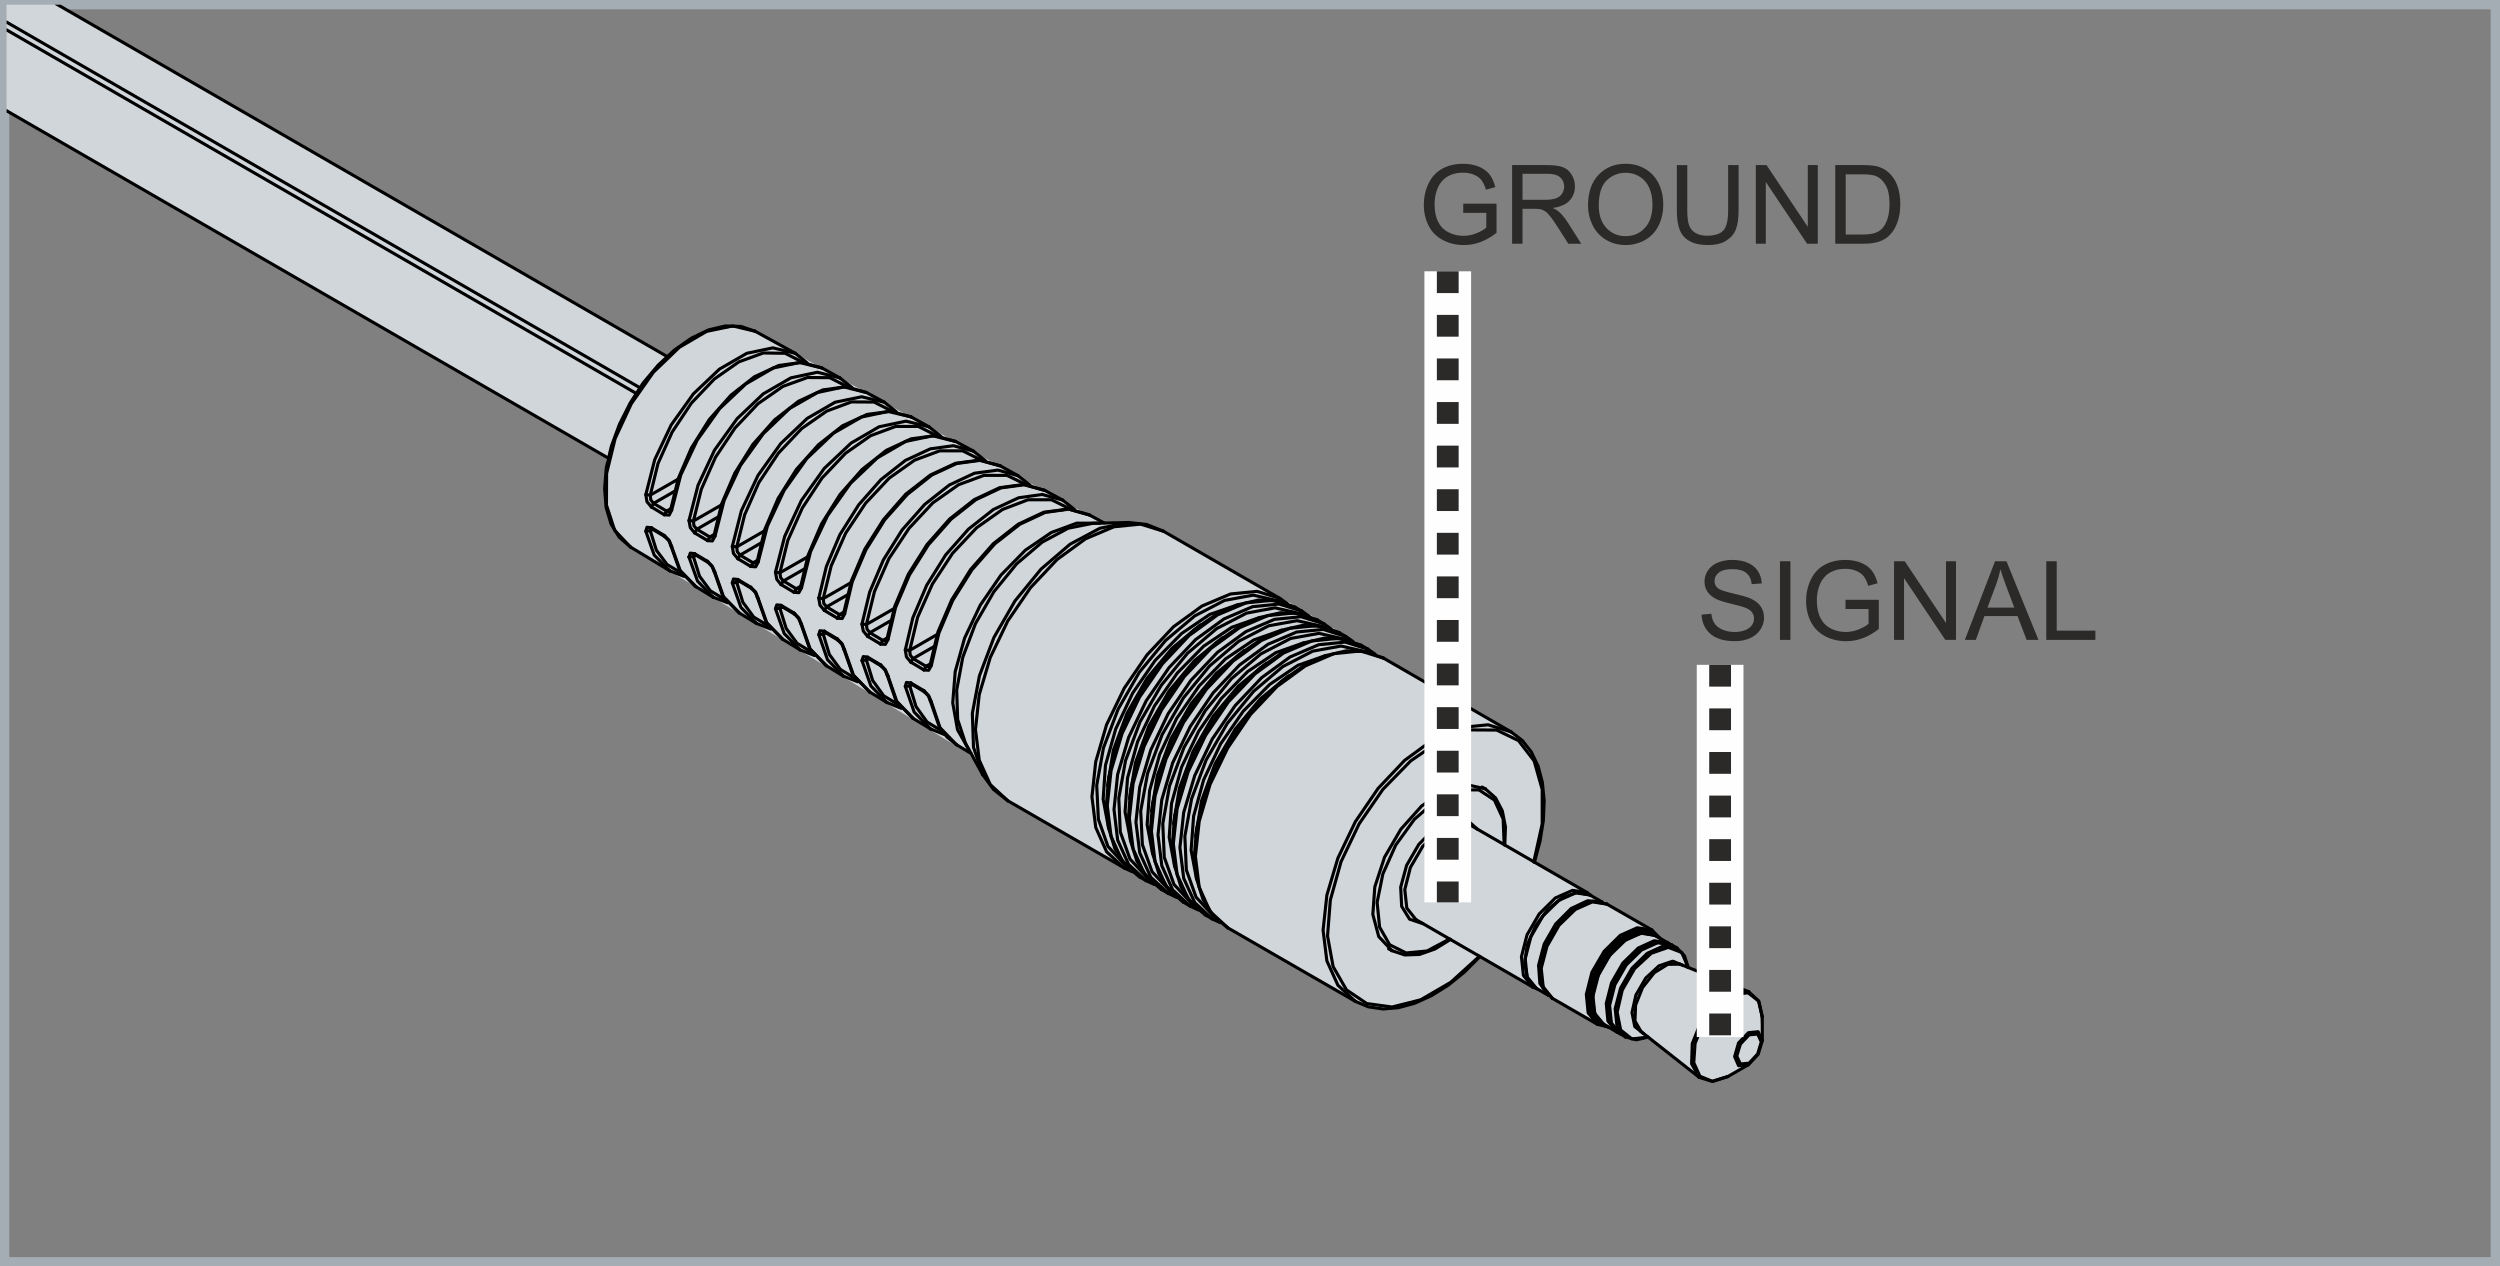 <?xml version="1.0" encoding="UTF-8"?>
<!DOCTYPE svg PUBLIC "-//W3C//DTD SVG 1.1//EN" "http://www.w3.org/Graphics/SVG/1.1/DTD/svg11.dtd">
<!-- Creator: CorelDRAW -->
<svg xmlns="http://www.w3.org/2000/svg" xml:space="preserve" width="80.3mm" height="40.678mm" version="1.1" style="shape-rendering:geometricPrecision; text-rendering:geometricPrecision; image-rendering:optimizeQuality; fill-rule:evenodd; clip-rule:evenodd"
viewBox="0 0 2644.51 1339.65"
 xmlns:xlink="http://www.w3.org/1999/xlink"
 xmlns:xodm="http://www.corel.com/coreldraw/odm/2003">
 <rect x="0" y="0" width="2644.51" height="1339.65" fill="#808080" stroke="none"/>
 <defs>
  <style type="text/css">
   <![CDATA[
    .str2 {stroke:#FEFEFE;stroke-width:49.4;stroke-miterlimit:22.926}
    .str0 {stroke:#A4ADB3;stroke-width:9.88;stroke-miterlimit:22.926}
    .str1 {stroke:black;stroke-width:3.31;stroke-linecap:round;stroke-linejoin:round;stroke-miterlimit:10}
    .str3 {stroke:#2B2A29;stroke-width:23.05;stroke-miterlimit:22.926;stroke-dasharray:23.053 23.053}
    .fil0 {fill:none}
    .fil2 {fill:none;fill-rule:nonzero}
    .fil1 {fill:#D1D6DA}
    .fil4 {fill:black}
    .fil5 {fill:#2B2A29;fill-rule:nonzero}
    .fil3 {fill:black;fill-rule:nonzero}
   ]]>
  </style>
 </defs>
 <g id="Ebene_x0020_1">
  <g id="_2714671217504">
   <rect class="fil0 str0" x="4.94" y="4.94" width="2634.63" height="1329.77"/>
   <g>
    <polygon class="fil1" points="6.96,117.16 6.96,4.94 61.39,4.94 706.67,377.03 732.98,358.99 747.44,351.06 774.12,345 798.68,350.36 1164.88,552.48 1191.75,551.7 1206.83,553.2 1212.52,553.73 1231.05,560.7 1366.11,638.77 1598.4,774.19 1619.84,795.45 1624.96,812.46 1633.05,843.11 1632.06,870.88 1626.05,895.47 1621.37,912.77 1747.23,983.66 1764.14,1000.74 1779.47,1008.75 1785,1021.65 1844.56,1046.95 1860.51,1059.12 1864.16,1100.77 1858.78,1115.42 1845.66,1128.44 1814.81,1143.99 1797.42,1139.63 1741.97,1097.24 1726.32,1099.2 1683.98,1080.2 1565.47,1011.89 1523.03,1047.7 1479.38,1065.91 1450.48,1066.58 1302.43,983.57 1240.02,947.06 1201.43,923.88 1066.01,847.03 1047.54,829.95 1037.2,812.56 1024.45,797.01 666.93,578.65 650.2,561.05 640.36,526.81 641.31,483.34 "/>
    <polyline class="fil2 str1" points="1624.89,1045.35 1615.31,1033.32 1613.39,1013.98 1619.32,990.98 1632.04,969.02 1648.94,952.46 1666.72,944.45 1681.88,946.71 "/>
    <polyline class="fil2 str1" points="1694.6,954.03 1679.44,952.81 1662.01,961 1645.63,977.38 1633.43,998.65 1627.51,1021.13 1628.9,1040.3 1637.62,1052.67 "/>
    <polyline class="fil2 str1" points="1681.88,946.71 1668.29,944.1 1652.6,949.5 1637.27,961.87 1624.37,979.3 1615.66,999.17 1612.7,1018.69 1615.83,1034.89 1624.89,1045.35 "/>
    <line class="fil2 str1" x1="1681.88" y1="946.71" x2="1694.77" y2= "954.21" />
    <line class="fil2 str1" x1="1624.89" y1="1045.35" x2="1637.79" y2= "1052.84" />
    <polyline class="fil2 str1" points="1696.17,1083.51 1686.93,1072.01 1685.02,1053.54 1690.77,1031.58 1702.79,1010.67 1719,994.81 1735.9,987.14 1750.37,989.41 "/>
    <polyline class="fil2 str1" points="1764.48,997.42 1749.84,995.16 1732.94,1002.83 1716.73,1018.69 1704.71,1039.6 1699.13,1061.55 1700.87,1080.03 1710.11,1091.53 "/>
    <polyline class="fil2 str1" points="1702.27,1076.37 1701.75,1059.12 1707.15,1039.6 1717.95,1020.95 1732.07,1006.31 1747.23,998.12 "/>
    <polyline class="fil2 str1" points="1750.37,989.41 1737.3,986.79 1722.48,991.85 1707.85,1003.7 1695.47,1020.43 1687.28,1039.25 1684.32,1057.9 1687.28,1073.41 1696.17,1083.51 "/>
    <line class="fil2 str1" x1="1750.37" y1="989.41" x2="1764.48" y2= "997.42" />
    <line class="fil2 str1" x1="1696.17" y1="1083.51" x2="1710.11" y2= "1091.53" />
    <line class="fil2 str1" x1="1710.11" y1="1091.53" x2="1711.85" y2= "1092.4" />
    <line class="fil2 str1" x1="1766.05" y1="998.47" x2="1764.48" y2= "997.42" />
    <polyline class="fil2 str1" points="1864.16,1100.77 1859.81,1091.36 1849.53,1092.4 1839.07,1103.21 1834.89,1117.67 1839.07,1127.26 1849.53,1126.21 "/>
    <polygon class="fil2 str1" points="1863.12,1102.16 1859.29,1114.88 1850.22,1124.64 1840.99,1125.51 1837.15,1117.15 1840.99,1104.43 1850.22,1094.67 1859.29,1093.8 "/>
    <polyline class="fil2 str1" points="1827.74,1138.76 1811.19,1143.81 1798.12,1138.41 1791.67,1124.12 1793.06,1103.73 1801.95,1081.77 1816.42,1063.13 1833.32,1051.8 1849.18,1050.23 1860.16,1058.77 1864.16,1075.67 "/>
    <polyline class="fil2 str1" points="1849.7,1049.01 1833.32,1049.18 1815.2,1060.51 1799.51,1080.38 1790.1,1103.9 1789.4,1125.34 1797.42,1139.63 "/>
    <polyline class="fil2 str1" points="1735.9,1091.18 1729.46,1080.03 1730.15,1063.13 1737.47,1044.65 1749.84,1028.97 1764.13,1020.08 1777.03,1019.9 "/>
    <polyline class="fil2 str1" points="1780.52,1021.3 1769.36,1016.77 1754.9,1021.65 1740.96,1034.54 1730.5,1052.49 1726.32,1071.14 1729.28,1085.95 1738.69,1093.45 "/>
    <polyline class="fil2 str1" points="1743.22,1097.11 1726.14,1099.02 1714.29,1089.44 1710.63,1070.62 1716.04,1047.27 1729.11,1024.61 1746.71,1008.4 1764.66,1002.13 1778.95,1007.53 1785.74,1023.39 "/>
    <polyline class="fil2 str1" points="1773.89,1002.83 1759.43,1000.74 1742.52,1008.4 1726.32,1024.26 1714.29,1045.17 1708.54,1066.96 1710.46,1085.61 1719.52,1096.93 "/>
    <polyline class="fil2 str1" points="1713.6,1093.45 1704.54,1082.12 1702.62,1063.47 1708.19,1041.69 1720.22,1020.78 1736.42,1004.92 1753.33,997.25 1767.97,999.34 "/>
    <polyline class="fil2 str1" points="1753.68,991.15 1741.13,984.88 1724.92,988.19 1708.02,1000.39 1693.56,1019.21 1684.49,1041.17 1682.23,1061.9 1687.63,1077.76 1699.31,1085.26 "/>
    <polyline class="fil2 str1" points="1701.22,1086.3 1687.11,1080.2 1680.14,1064.34 1681.71,1042.04 1691.46,1017.99 1707.32,997.6 1725.97,985.05 1743.22,983.13 1755.59,992.19 "/>
    <polyline class="fil2 str1" points="1747.23,983.66 1731.89,981.39 1713.94,989.41 1696.87,1006.31 1683.97,1028.44 1678.04,1051.8 1679.96,1071.32 1689.72,1083.51 "/>
    <polyline class="fil2 str1" points="1641.97,1055.98 1632.39,1043.96 1630.3,1024.26 1636.39,1001.08 1649.12,978.78 1666.37,962.05 1684.32,954.03 1699.66,956.3 "/>
    <polyline class="fil2 str1" points="1678.74,944.1 1663.41,941.83 1645.28,949.85 1628.2,966.75 1615.31,988.88 1609.38,1012.06 1611.47,1031.76 1621.06,1043.96 "/>
    <polyline class="fil2 str1" points="1497.68,972.68 1488.09,960.48 1486,940.96 1491.92,917.61 1504.82,895.48 1521.9,878.57 1540.02,870.56 1555.36,872.82 "/>
    <polyline class="fil2 str1" points="1571.22,834.48 1551.35,829.95 1527.82,836.22 1503.78,852.61 1481.82,877.18 1464.56,906.8 1454.28,938.17 1452.19,967.28 1458.46,990.8 1472.41,1005.61 "/>
    <polyline class="fil2 str1" points="1533.4,993.24 1509.53,1005.96 1487.39,1008.06 1469.97,999.34 1459.34,980.69 1456.72,954.56 1462.82,924.41 1476.42,893.91 1496.11,866.72 1519.29,846.51 1542.99,835.7 1564.42,835.53 1580.8,846.33 1590.04,866.37 1591.09,893.56 "/>
    <polyline class="fil2 str1" points="1562.85,877.18 1551.7,867.24 1535.67,866.9 1517.72,875.96 1500.81,893.21 1487.92,915.34 1481.64,938.52 1482.69,958.74 1491.06,972.33 1505.17,977.04 "/>
    <polyline class="fil2 str1" points="1849.53,1126.21 1859.81,1115.23 1864.16,1100.77 "/>
    <line class="fil2 str1" x1="1849.53" y1="1126.21" x2="1827.74" y2= "1138.76" />
    <line class="fil2 str1" x1="1864.16" y1="1100.77" x2="1864.16" y2= "1075.67" />
    <polyline class="fil2 str1" points="1797.42,1139.63 1811.53,1143.99 1827.74,1138.76 "/>
    <polyline class="fil2 str1" points="1864.16,1075.67 1860.51,1059.12 1849.7,1049.01 "/>
    <line class="fil2 str1" x1="1777.03" y1="1019.9" x2="1849.7" y2= "1049.01" />
    <line class="fil2 str1" x1="1735.9" y1="1091.18" x2="1797.42" y2= "1139.63" />
    <polyline class="fil2 str1" points="1719.52,1096.93 1730.85,1099.9 1743.22,1097.11 "/>
    <polyline class="fil2 str1" points="1785.74,1023.39 1781.91,1011.19 1773.89,1002.83 "/>
    <line class="fil2 str1" x1="1767.97" y1="999.34" x2="1773.89" y2= "1002.83" />
    <line class="fil2 str1" x1="1713.6" y1="1093.45" x2="1719.52" y2= "1096.93" />
    <polyline class="fil2 str1" points="1767.97,999.34 1754.2,996.73 1739.04,1001.96 1724.58,1013.63 1712.38,1030.01 1704.19,1048.83 1701.4,1067.31 1704.36,1082.99 1713.6,1093.45 "/>
    <line class="fil2 str1" x1="1689.72" y1="1083.51" x2="1701.4" y2= "1086.48" />
    <line class="fil2 str1" x1="1755.77" y1="992.37" x2="1747.23" y2= "983.66" />
    <line class="fil2 str1" x1="1699.66" y1="956.3" x2="1747.23" y2= "983.66" />
    <line class="fil2 str1" x1="1641.97" y1="1055.98" x2="1689.72" y2= "1083.51" />
    <polyline class="fil2 str1" points="1699.66,956.3 1685.19,953.33 1669.16,958.91 1653.82,971.29 1640.75,988.88 1632.21,1008.75 1629.08,1028.27 1632.39,1045 1641.97,1055.98 "/>
    <line class="fil2 str1" x1="1621.06" y1="1043.96" x2="1625.94" y2= "1046.05" />
    <line class="fil2 str1" x1="1682.93" y1="947.41" x2="1678.74" y2= "944.1" />
    <line class="fil2 str1" x1="1555.36" y1="872.82" x2="1678.74" y2= "944.1" />
    <line class="fil2 str1" x1="1497.68" y1="972.68" x2="1621.06" y2= "1043.96" />
    <polyline class="fil2 str1" points="1472.41,1005.61 1486,1010.15 1501.51,1009.62 1517.89,1003.87 1534.27,993.77 "/>
    <polyline class="fil2 str1" points="1591.78,893.91 1592.48,874.74 1589.17,857.84 1582.02,844.07 1571.22,834.48 "/>
    <line class="fil2 str1" x1="1567.73" y1="832.57" x2="1571.22" y2= "834.48" />
    <line class="fil2 str1" x1="1468.92" y1="1003.7" x2="1472.41" y2= "1005.61" />
    <line class="fil2 str1" x1="870.83" y1="670.84" x2="873.44" y2= "669.45" />
    <polyline class="fil2 str1" points="904.81,717.72 888.95,708.14 877.28,692.28 870.83,670.84 871.18,668.4 "/>
    <line class="fil2 str1" x1="717.3" y1="506.86" x2="687.85" y2= "523.76" />
    <polyline class="fil2 str1" points="691.33,532.47 688.37,528.81 687.85,523.76 "/>
    <line class="fil2 str1" x1="691.33" y1="532.47" x2="713.46" y2= "519.75" />
    <line class="fil2 str1" x1="709.63" y1="538.05" x2="705.1" y2= "540.66" />
    <line class="fil2 str1" x1="708.58" y1="541.01" x2="705.1" y2= "540.66" />
    <line class="fil2 str1" x1="705.1" y1="540.66" x2="691.33" y2= "532.47" />
    <line class="fil2 str1" x1="899.93" y1="616.47" x2="870.83" y2= "633.2" />
    <polyline class="fil2 str1" points="874.31,641.91 871.35,638.26 870.83,633.2 "/>
    <polyline class="fil2 str1" points="892.61,647.49 888.08,650.1 874.31,641.91 896.27,629.37 "/>
    <line class="fil2 str1" x1="891.57" y1="650.45" x2="888.08" y2= "650.1" />
    <line class="fil2 str1" x1="733.5" y1="588.76" x2="736.12" y2= "587.37" />
    <polyline class="fil2 str1" points="766.96,634.25 751.45,625.01 739.95,609.5 733.5,588.76 734.03,586.32 "/>
    <line class="fil2 str1" x1="916.49" y1="698.2" x2="919.1" y2= "696.81" />
    <polyline class="fil2 str1" points="950.64,745.61 934.79,736.02 923.11,719.81 916.49,698.2 917.01,695.76 "/>
    <line class="fil2 str1" x1="824.99" y1="643.48" x2="827.61" y2= "642.09" />
    <polyline class="fil2 str1" points="858.8,690.01 843.12,680.43 831.62,664.74 824.99,643.48 825.52,641.04 "/>
    <line class="fil2 str1" x1="846.95" y1="620.13" x2="842.25" y2= "622.74" />
    <line class="fil2 str1" x1="845.73" y1="623.09" x2="842.25" y2= "622.74" />
    <polyline class="fil2 str1" points="842.25,622.74 828.65,614.55 850.61,602.01 "/>
    <line class="fil2 str1" x1="854.27" y1="589.11" x2="824.99" y2= "605.84" />
    <polyline class="fil2 str1" points="828.65,614.55 825.69,610.89 824.99,605.84 "/>
    <line class="fil2 str1" x1="938.44" y1="674.85" x2="933.91" y2= "677.47" />
    <line class="fil2 str1" x1="937.23" y1="677.81" x2="933.91" y2= "677.47" />
    <polyline class="fil2 str1" points="933.91,677.47 920.15,669.27 941.93,656.73 "/>
    <line class="fil2 str1" x1="945.59" y1="643.83" x2="916.49" y2= "660.56" />
    <polyline class="fil2 str1" points="920.15,669.27 917.18,665.62 916.49,660.56 "/>
    <line class="fil2 str1" x1="755.46" y1="565.41" x2="750.76" y2= "568.02" />
    <line class="fil2 str1" x1="754.24" y1="568.37" x2="750.76" y2= "568.02" />
    <polyline class="fil2 str1" points="750.76,568.02 737.16,559.83 759.12,547.11 "/>
    <line class="fil2 str1" x1="762.96" y1="534.22" x2="733.5" y2= "551.12" />
    <polyline class="fil2 str1" points="737.16,559.83 734.03,556.17 733.5,551.12 "/>
    <line class="fil2 str1" x1="779.34" y1="616.12" x2="781.95" y2= "614.73" />
    <polyline class="fil2 str1" points="812.8,662.13 797.28,652.72 785.78,637.03 779.34,616.12 779.69,613.68 "/>
    <line class="fil2 str1" x1="962.32" y1="725.56" x2="964.93" y2= "724.17" />
    <polyline class="fil2 str1" points="996.65,773.49 980.62,763.73 968.94,747.35 962.32,725.56 962.84,723.12 "/>
    <line class="fil2 str1" x1="687.85" y1="561.4" x2="690.29" y2= "560.01" />
    <polyline class="fil2 str1" points="720.96,606.36 705.62,597.13 694.29,581.97 687.85,561.4 688.19,558.96 "/>
    <line class="fil2 str1" x1="801.12" y1="592.77" x2="796.59" y2= "595.38" />
    <line class="fil2 str1" x1="800.07" y1="595.73" x2="796.59" y2= "595.38" />
    <polyline class="fil2 str1" points="796.59,595.38 782.82,587.19 804.78,574.47 "/>
    <line class="fil2 str1" x1="808.61" y1="561.58" x2="779.34" y2= "578.48" />
    <polyline class="fil2 str1" points="782.82,587.19 779.86,583.53 779.34,578.48 "/>
    <line class="fil2 str1" x1="984.28" y1="702.21" x2="979.57" y2= "704.83" />
    <line class="fil2 str1" x1="983.06" y1="705.17" x2="979.57" y2= "704.83" />
    <polyline class="fil2 str1" points="979.57,704.83 965.81,696.64 987.76,684.09 "/>
    <line class="fil2 str1" x1="991.25" y1="671.19" x2="962.32" y2= "687.92" />
    <polyline class="fil2 str1" points="965.81,696.64 962.84,692.98 962.32,687.92 "/>
    <line class="fil2 str1" x1="911.78" y1="698.73" x2="916.49" y2= "698.2" />
    <polyline class="fil2 str1" points="918.41,696.29 917.71,695.07 913.18,694.54 911.78,698.73 921.19,725.56 938.27,743.17 "/>
    <line class="fil2 str1" x1="939.32" y1="715.11" x2="938.44" y2= "713.89" />
    <path class="fil3" d="M938.44 713.89l1.66 0c0,-0.91 -0.74,-1.65 -1.66,-1.65 -0.91,0 -1.65,0.74 -1.65,1.65 0,0.91 0.74,1.66 1.65,1.66 0.91,0 1.66,-0.74 1.66,-1.66l-1.66 0z"/>
    <polyline class="fil2 str1" points="965.81,759.9 948.73,742.12 939.32,715.11 "/>
    <line class="fil2 str1" x1="931.47" y1="703.26" x2="932.17" y2= "704.48" />
    <path class="fil3" d="M932.17 704.47l1.66 0c0,-0.91 -0.74,-1.65 -1.66,-1.65 -0.91,0 -1.65,0.74 -1.65,1.65 0,0.91 0.74,1.66 1.65,1.66 0.91,0 1.66,-0.74 1.66,-1.66l-1.66 0z"/>
    <polyline class="fil2 str1" points="939.32,715.11 936.53,708.48 931.47,703.26 "/>
    <line class="fil2 str1" x1="931.47" y1="703.26" x2="917.71" y2= "695.07" />
    <polyline class="fil2 str1" points="666.93,578.65 650.2,561.05 641.49,534.22 641.66,500.76 650.72,463.81 667.8,427.04 691.16,393.76 718.52,367.44 747.44,350.54 775.15,344.79 798.68,350.36 "/>
    <polyline class="fil2 str1" points="1163.77,553.38 1139.03,553.38 1112.02,563.32 1084.66,581.97 1058.86,608.28 1036.91,640.17 1020.35,675.02 1010.42,710.4 1007.8,743.52 1012.86,771.92 1025.06,793.36 "/>
    <polyline class="fil2 str1" points="931.47,681.3 936.53,681.65 939.32,676.59 947.33,642.61 961.97,608.28 982.01,576.39 1006.06,549.2 1032.2,528.64 1058.86,516.09 1083.61,512.78 1105.05,518.71 "/>
    <line class="fil2 str1" x1="917.71" y1="673.11" x2="931.47" y2= "681.3" />
    <polyline class="fil2 str1" points="1076.82,503.19 1055.55,497.27 1030.81,500.58 1004.32,512.96 978.18,533.52 954.3,560.53 934.44,592.25 919.97,626.23 911.78,660.21 913.18,667.53 917.71,673.11 "/>
    <polyline class="fil2 str1" points="826.22,640.35 821.68,639.82 820.29,644.01 "/>
    <line class="fil2 str1" x1="839.98" y1="648.54" x2="826.22" y2= "640.35" />
    <polyline class="fil2 str1" points="873.97,704.13 857.06,686.7 847.82,660.39 845.04,653.77 839.98,648.54 "/>
    <polyline class="fil2 str1" points="820.29,644.01 829.53,670.15 846.26,687.4 "/>
    <polyline class="fil2 str1" points="748.49,571.86 753.54,572.21 756.33,567.15 765.92,529.51 783.34,492.22 807.4,458.76 835.28,432.1 864.73,415.19 892.61,409.27 916.49,415.19 "/>
    <line class="fil2 str1" x1="734.72" y1="563.67" x2="748.49" y2= "571.86" />
    <polyline class="fil2 str1" points="888.26,399.68 864.55,393.76 836.67,399.68 807.4,416.59 779.69,442.9 755.81,476.18 738.38,513.3 728.8,550.6 730.19,558.09 734.72,563.67 "/>
    <polyline class="fil2 str1" points="872.05,667.71 867.34,667.18 866.12,671.37 875.36,697.85 892.26,715.28 "/>
    <line class="fil2 str1" x1="885.81" y1="675.9" x2="872.05" y2= "667.71" />
    <polyline class="fil2 str1" points="919.97,732.01 902.89,714.41 893.48,687.75 890.87,681.12 885.81,675.9 "/>
    <polyline class="fil2 str1" points="794.15,599.22 799.38,599.57 801.99,594.51 811.75,556.52 829.35,518.88 853.4,485.07 881.63,458.23 911.26,441.16 939.49,435.23 963.71,440.98 "/>
    <line class="fil2 str1" x1="780.55" y1="591.03" x2="794.15" y2= "599.22" />
    <polyline class="fil2 str1" points="935.48,425.48 911.43,419.72 883.37,425.48 853.92,442.55 825.87,469.21 801.82,502.85 784.22,540.32 774.63,577.96 775.85,585.45 780.55,591.03 "/>
    <polyline class="fil2 str1" points="977.31,708.66 982.36,709.01 985.15,703.95 993.17,669.62 1007.8,635.12 1028.02,602.88 1052.24,575.34 1078.73,554.61 1105.57,542.06 1130.66,538.57 1152.27,544.67 "/>
    <line class="fil2 str1" x1="963.54" y1="700.47" x2="977.31" y2= "708.66" />
    <polyline class="fil2 str1" points="1124.04,528.99 1102.43,523.06 1077.51,526.55 1050.85,538.92 1024.53,559.66 1000.31,587.02 980.27,619.09 965.63,653.42 957.62,687.57 958.83,694.89 963.54,700.47 "/>
    <polyline class="fil2 str1" points="963.54,722.43 958.83,721.9 957.62,726.09 967.02,753.27 984.28,771.05 "/>
    <line class="fil2 str1" x1="977.31" y1="730.62" x2="963.54" y2= "722.43" />
    <polyline class="fil2 str1" points="1011.81,787.78 994.38,769.83 985.15,742.47 982.36,735.85 977.31,730.62 "/>
    <polyline class="fil2 str1" points="1029.76,477.23 1008.5,471.48 984.1,474.79 957.79,486.99 932,507.2 908.29,534.04 888.43,565.59 874.14,599.22 866.12,632.68 "/>
    <polyline class="fil2 str1" points="885.81,653.94 890.87,654.29 893.48,649.24 901.5,615.43 915.96,581.62 935.83,549.9 959.71,523.06 985.67,502.5 1011.99,490.3 1036.73,486.99 1057.99,492.74 "/>
    <line class="fil2 str1" x1="872.05" y1="645.75" x2="885.81" y2= "653.94" />
    <polyline class="fil2 str1" points="866.12,632.68 867.34,640.17 872.05,645.75 "/>
    <polyline class="fil2 str1" points="702.66,544.5 707.89,544.85 710.5,539.62 720.08,502.5 737.51,465.55 761.21,432.27 788.92,406.13 818.03,389.23 845.73,383.48 869.43,389.23 "/>
    <line class="fil2 str1" x1="689.06" y1="536.31" x2="702.66" y2= "544.5" />
    <polyline class="fil2 str1" points="841.2,373.72 817.5,367.97 789.97,373.72 761.04,390.45 733.5,416.59 709.98,449.52 692.55,486.29 683.14,523.24 684.36,530.73 689.06,536.31 "/>
    <polyline class="fil2 str1" points="689.06,558.26 684.36,557.74 683.14,561.92 692.03,587.19 708.41,603.75 "/>
    <line class="fil2 str1" x1="702.66" y1="566.46" x2="689.06" y2= "558.26" />
    <polyline class="fil2 str1" points="735.94,620.48 719.56,603.75 710.5,578.3 707.89,571.68 702.66,566.46 "/>
    <polyline class="fil2 str1" points="780.55,612.99 775.85,612.46 774.63,616.64 783.69,642.44 800.25,659.52 "/>
    <line class="fil2 str1" x1="794.15" y1="621.18" x2="780.55" y2= "612.99" />
    <polyline class="fil2 str1" points="827.96,676.25 811.23,659.17 801.99,633.03 799.38,626.4 794.15,621.18 "/>
    <polyline class="fil2 str1" points="734.72,585.63 730.19,585.1 728.8,589.28 "/>
    <line class="fil2 str1" x1="748.49" y1="593.82" x2="734.72" y2= "585.63" />
    <polyline class="fil2 str1" points="781.95,648.36 765.4,631.46 756.33,605.66 753.54,599.05 748.49,593.82 "/>
    <polyline class="fil2 str1" points="728.8,589.28 737.86,614.73 754.24,631.63 "/>
    <polyline class="fil2 str1" points="839.98,626.58 845.04,626.93 847.82,621.87 857.41,583.53 875.36,545.54 899.58,511.39 927.99,484.37 957.96,466.95 986.54,461.02 1010.77,466.95 "/>
    <line class="fil2 str1" x1="826.22" y1="618.39" x2="839.98" y2= "626.58" />
    <polyline class="fil2 str1" points="982.54,451.44 958.31,445.51 929.91,451.44 900.28,468.69 871.87,495.53 847.65,529.51 830.05,567.33 820.29,605.32 821.68,612.81 826.22,618.39 "/>
    <polyline class="fil2 str1" points="911.78,660.21 916.49,660.56 925.02,625.71 940.36,590.85 961.62,558.79 986.72,531.95 1013.9,512.78 1040.74,502.85 1065.14,502.85 1085.18,512.61 "/>
    <line class="fil2 str1" x1="917.71" y1="673.11" x2="920.15" y2= "669.27" />
    <line class="fil2 str1" x1="931.47" y1="681.3" x2="933.91" y2= "677.47" />
    <line class="fil2 str1" x1="939.32" y1="676.59" x2="938.44" y2= "675.2" />
    <polyline class="fil2 str1" points="820.29,605.32 824.99,605.84 833.36,571.68 848.7,537.35 869.43,505.81 894.35,479.5 921.02,460.85 947.33,451.09 971.38,451.09 991.07,461.02 "/>
    <line class="fil2 str1" x1="826.22" y1="618.39" x2="828.65" y2= "614.55" />
    <line class="fil2 str1" x1="839.98" y1="626.58" x2="842.25" y2= "622.74" />
    <line class="fil2 str1" x1="847.82" y1="621.87" x2="846.95" y2= "620.48" />
    <line class="fil2 str1" x1="820.29" y1="644.01" x2="824.99" y2= "643.48" />
    <line class="fil2 str1" x1="826.91" y1="641.57" x2="826.22" y2= "640.35" />
    <line class="fil2 str1" x1="847.82" y1="660.39" x2="846.95" y2= "659.17" />
    <path class="fil3" d="M846.95 659.16l1.66 0c0,-0.91 -0.74,-1.65 -1.66,-1.65 -0.91,0 -1.65,0.74 -1.65,1.65 0,0.91 0.74,1.66 1.65,1.66 0.91,0 1.66,-0.74 1.66,-1.66l-1.66 0z"/>
    <line class="fil2 str1" x1="839.98" y1="648.54" x2="840.68" y2= "649.76" />
    <path class="fil3" d="M840.68 649.75l1.66 0c0,-0.91 -0.74,-1.65 -1.66,-1.65 -0.91,0 -1.65,0.74 -1.65,1.65 0,0.91 0.74,1.66 1.65,1.66 0.91,0 1.66,-0.74 1.66,-1.66l-1.66 0z"/>
    <line class="fil2 str1" x1="728.8" y1="589.28" x2="733.5" y2= "588.76" />
    <line class="fil2 str1" x1="735.42" y1="586.84" x2="734.72" y2= "585.63" />
    <line class="fil2 str1" x1="756.33" y1="605.66" x2="755.46" y2= "604.45" />
    <path class="fil3" d="M755.46 604.44l1.66 0c0,-0.91 -0.74,-1.65 -1.66,-1.65 -0.91,0 -1.65,0.74 -1.65,1.65 0,0.91 0.74,1.66 1.65,1.66 0.91,0 1.66,-0.74 1.66,-1.66l-1.66 0z"/>
    <line class="fil2 str1" x1="748.49" y1="593.82" x2="749.19" y2= "595.03" />
    <path class="fil3" d="M749.19 595.03l1.66 0c0,-0.91 -0.74,-1.65 -1.66,-1.65 -0.91,0 -1.65,0.74 -1.65,1.65 0,0.91 0.74,1.66 1.65,1.66 0.91,0 1.66,-0.74 1.66,-1.66l-1.66 0z"/>
    <polyline class="fil2 str1" points="728.8,550.6 733.5,551.12 741.87,517.49 756.86,483.68 777.42,452.83 801.82,427.04 828.13,408.75 854.1,399.33 877.62,399.51 896.79,409.27 "/>
    <line class="fil2 str1" x1="734.72" y1="563.67" x2="737.16" y2= "559.83" />
    <line class="fil2 str1" x1="748.49" y1="571.86" x2="750.76" y2= "568.02" />
    <line class="fil2 str1" x1="756.33" y1="567.15" x2="755.46" y2= "565.76" />
    <polyline class="fil2 str1" points="1275.31,967.97 1256.84,950.72 1245.16,925.1 1241.15,892.51 1245.16,855.39 1256.84,816.36 1275.31,777.84 1299.36,742.47 1327.59,712.84 1357.57,690.89 1387.71,677.99 1415.95,675.2 1439.99,682.69 "/>
    <polyline class="fil2 str1" points="1446.96,686.7 1422.91,679.21 1394.86,682 1364.71,694.89 1334.56,716.85 1306.5,746.48 1282.28,781.85 1263.81,820.37 1252.13,859.4 1248.12,896.52 1252.13,929.11 1263.81,954.73 1282.28,971.98 "/>
    <polyline class="fil2 str1" points="1194.79,844.76 1201.07,806.95 1215.36,767.91 1236.79,730.79 1263.46,698.9 1293.08,674.68 "/>
    <polyline class="fil2 str1" points="1241.33,871.6 1247.6,833.78 1262.06,794.75 1283.32,757.63 1309.99,725.74 1339.61,701.52 "/>
    <polyline class="fil2 str1" points="1298.66,981.39 1280.01,964.14 1268.51,938.52 1264.5,905.93 1268.51,868.82 1280.01,829.78 1298.66,791.26 1322.71,755.89 1350.77,726.26 1380.91,704.3 1411.06,691.41 1439.12,688.62 1463.35,696.11 "/>
    <polyline class="fil2 str1" points="1598.4,774.19 1574.18,766.69 1546.12,769.48 1515.98,782.2 1485.83,804.33 1457.77,833.96 1433.72,869.16 1415.25,907.68 1403.57,946.89 1399.56,984.01 1403.57,1016.42 1415.25,1042.21 1433.72,1059.29 "/>
    <polyline class="fil2 str1" points="1205.43,927.54 1186.95,910.47 1175.28,884.67 1171.27,852.26 1175.28,815.14 1186.95,775.93 1205.43,737.41 1229.65,702.21 1257.71,672.41 1287.86,650.45 1318,637.73 1346.06,634.94 1370.11,642.44 "/>
    <polyline class="fil2 str1" points="1377.08,646.45 1353.03,638.95 1324.97,641.74 1294.82,654.64 1264.68,676.59 1236.62,706.22 1212.4,741.42 1193.92,779.94 1182.25,819.15 1178.41,856.27 1182.25,888.68 1193.92,914.47 1212.4,931.55 "/>
    <polyline class="fil2 str1" points="1213.44,928.24 1195.32,908.72 1185.04,879.97 1183.47,844.42 1190.61,804.51 1205.95,763.55 1228.43,724.87 1256.14,691.06 1286.98,664.92 1318.7,648.54 1348.68,642.96 1374.64,648.89 "/>
    <polyline class="fil2 str1" points="1332.3,653.24 1303.02,663.52 1273.22,683.56 1245.33,711.97 1221.29,746.65 1203.33,784.64 1192.7,822.98 1190.09,858.88 1196.02,889.38 "/>
    <polyline class="fil2 str1" points="1171.62,831.17 1177.72,793.53 1192.18,754.49 1213.44,717.37 1240.11,685.48 1269.73,661.08 "/>
    <polyline class="fil2 str1" points="1309.12,639.82 1279.67,649.93 1249.86,670.15 1221.98,698.55 1198.11,733.23 1180.16,771.22 1169.35,809.56 1166.91,845.46 1172.66,875.96 "/>
    <polyline class="fil2 str1" points="1190.09,914.82 1171.97,895.3 1161.86,866.55 1160.12,830.82 1167.26,791.09 1182.77,750.13 1205.08,711.27 1232.79,677.64 1263.81,651.5 1295.35,635.12 1325.5,629.54 1351.46,635.47 "/>
    <polyline class="fil2 str1" points="1259.97,955.08 1241.85,935.56 1231.57,906.8 1230,871.25 1237.14,831.35 1252.48,790.57 1274.96,751.71 1302.67,717.9 1333.69,691.75 1365.23,675.37 1395.2,669.97 1421.35,675.9 "/>
    <polyline class="fil2 str1" points="1423.61,673.28 1399.56,665.79 1371.51,668.58 1341.36,681.47 1311.21,703.43 1283.15,733.06 1259.1,768.44 1240.45,806.95 1228.95,845.99 1224.94,883.1 1228.95,915.69 1240.45,941.31 1259.1,958.56 "/>
    <polyline class="fil2 str1" points="1378.82,680.08 1349.55,690.36 1319.75,710.4 1291.86,738.98 1267.99,773.49 1249.86,811.48 1239.23,849.99 1236.79,885.72 1242.54,916.39 "/>
    <polyline class="fil2 str1" points="1251.96,954.38 1233.48,937.3 1221.81,911.51 1217.97,879.1 1221.81,841.97 1233.48,802.76 1251.96,764.25 1276.18,729.05 1304.24,699.42 1334.39,677.47 1364.53,664.57 1392.59,661.78 1416.64,669.27 "/>
    <polyline class="fil2 str1" points="1283.32,968.67 1265.2,948.98 1254.92,920.22 1253.35,884.67 1260.5,844.94 1275.83,803.99 1298.31,765.12 1326.02,731.31 1356.87,705.17 1388.58,688.79 1418.56,683.39 1444.52,689.31 "/>
    <polyline class="fil2 str1" points="1402.18,693.5 1372.9,703.78 1343.1,724 1315.04,752.4 1291.17,786.91 1273.22,824.9 1262.59,863.41 1259.97,899.31 1265.72,929.81 "/>
    <polyline class="fil2 str1" points="1218.15,858.18 1224.25,820.37 1238.71,781.33 1260.15,744.21 1286.63,712.32 1316.26,688.1 "/>
    <polyline class="fil2 str1" points="1355.65,666.66 1326.19,676.94 1296.4,696.98 1268.51,725.56 1244.64,760.07 1226.69,798.06 1216.06,836.4 1213.44,872.3 1219.19,902.8 "/>
    <polyline class="fil2 str1" points="1236.79,941.66 1218.67,922.14 1208.39,893.39 1206.65,857.84 1213.96,817.93 1229.3,777.15 1251.78,738.29 1279.49,704.48 1310.34,678.34 1342.05,661.95 1372.03,656.55 1397.99,662.48 "/>
    <polyline class="fil2 str1" points="1264.68,885.02 1270.95,847.2 1285.24,808.17 1306.68,771.22 1333.34,739.16 1362.97,714.93 "/>
    <polyline class="fil2 str1" points="1228.78,940.96 1210.31,923.88 1198.63,898.09 1194.62,865.68 1198.63,828.56 1210.31,789.35 1228.78,750.83 1252.83,715.63 1280.88,686 1311.03,664.05 1341.18,651.15 1369.24,648.36 1393.46,655.85 "/>
    <polyline class="fil2 str1" points="1400.43,659.86 1376.21,652.37 1348.15,655.16 1318,668.06 1287.86,690.01 1259.8,719.64 1235.75,754.84 1217.28,793.36 1205.6,832.57 1201.59,869.68 1205.6,902.1 1217.28,927.89 1235.75,944.97 "/>
    <polyline class="fil2 str1" points="1353.9,633.03 1329.68,625.53 1301.62,628.32 1271.48,641.04 1241.33,663 1213.27,692.8 1189.22,728 1170.57,766.52 1159.07,805.73 1155.06,842.85 1159.07,875.26 1170.57,901.05 1189.22,918.13 "/>
    <polyline class="fil2 str1" points="1066.01,847.03 1047.54,829.95 1035.86,804.16 1031.85,771.75 1035.86,734.63 1047.54,695.41 1066.01,656.9 1090.06,621.7 1118.12,591.9 1148.27,569.94 1178.41,557.22 1206.47,554.43 1230.69,561.92 "/>
    <polyline class="fil2 str1" points="1564.94,1011.54 1534.62,1039.07 1502.9,1057.55 1472.58,1065.22 1445.74,1061.55 1424.31,1047.09 1410.19,1022.52 1404.27,990.11 1407.23,952.12 1418.56,911.51 1437.73,871.43 1462.82,835.01 1492.27,804.86 1523.82,783.25 1554.84,772.09 1583.07,772.27 1606.25,783.42 1622.8,804.86 1631.34,835.01 1631.34,871.6 1622.45,911.68 "/>
    <line class="fil2 str1" x1="779.34" y1="616.12" x2="774.63" y2= "616.64" />
    <line class="fil2 str1" x1="781.08" y1="614.2" x2="780.55" y2= "612.99" />
    <path class="fil3" d="M794.85 622.39l1.66 0c0,-0.91 -0.74,-1.65 -1.66,-1.65 -0.91,0 -1.65,0.74 -1.65,1.65 0,0.91 0.74,1.66 1.65,1.66 0.91,0 1.66,-0.74 1.66,-1.66l-1.66 0z"/>
    <line class="fil2 str1" x1="794.85" y1="622.39" x2="794.15" y2= "621.18" />
    <path class="fil3" d="M801.12 631.8l1.66 0c0,-0.91 -0.74,-1.65 -1.66,-1.65 -0.91,0 -1.65,0.74 -1.65,1.65 0,0.91 0.74,1.66 1.65,1.66 0.91,0 1.66,-0.74 1.66,-1.66l-1.66 0z"/>
    <line class="fil2 str1" x1="801.12" y1="631.81" x2="801.99" y2= "633.03" />
    <line class="fil2 str1" x1="870.83" y1="670.84" x2="866.12" y2= "671.37" />
    <line class="fil2 str1" x1="872.74" y1="668.93" x2="872.05" y2= "667.71" />
    <path class="fil3" d="M886.34 677.11l1.66 0c0,-0.91 -0.74,-1.65 -1.66,-1.65 -0.91,0 -1.65,0.74 -1.65,1.65 0,0.91 0.74,1.66 1.65,1.66 0.91,0 1.66,-0.74 1.66,-1.66l-1.66 0z"/>
    <line class="fil2 str1" x1="886.34" y1="677.12" x2="885.81" y2= "675.9" />
    <path class="fil3" d="M892.61 686.53l1.66 0c0,-0.91 -0.74,-1.65 -1.66,-1.65 -0.91,0 -1.65,0.74 -1.65,1.65 0,0.91 0.74,1.66 1.65,1.66 0.91,0 1.66,-0.74 1.66,-1.66l-1.66 0z"/>
    <line class="fil2 str1" x1="892.61" y1="686.53" x2="893.48" y2= "687.75" />
    <line class="fil2 str1" x1="710.5" y1="578.3" x2="709.63" y2= "577.09" />
    <path class="fil3" d="M709.63 577.08l1.65 0c0,-0.91 -0.74,-1.65 -1.65,-1.65 -0.91,0 -1.66,0.74 -1.66,1.65 0,0.91 0.74,1.66 1.66,1.66 0.91,0 1.65,-0.74 1.65,-1.66l-1.65 0z"/>
    <line class="fil2 str1" x1="702.66" y1="566.46" x2="703.35" y2= "567.68" />
    <path class="fil3" d="M703.36 567.67l1.65 0c0,-0.91 -0.74,-1.65 -1.65,-1.65 -0.91,0 -1.66,0.74 -1.66,1.65 0,0.91 0.74,1.66 1.66,1.66 0.91,0 1.65,-0.74 1.65,-1.66l-1.65 0z"/>
    <line class="fil2 str1" x1="689.06" y1="558.26" x2="689.59" y2= "559.48" />
    <line class="fil2 str1" x1="683.14" y1="561.92" x2="687.85" y2= "561.4" />
    <line class="fil2 str1" x1="801.12" y1="593.12" x2="801.99" y2= "594.51" />
    <line class="fil2 str1" x1="796.59" y1="595.38" x2="794.15" y2= "599.22" />
    <line class="fil2 str1" x1="782.82" y1="587.19" x2="780.55" y2= "591.03" />
    <polyline class="fil2 str1" points="943.85,435.06 924.5,425.3 900.63,425.13 874.49,434.89 848,453.35 823.43,479.32 802.69,510.52 787.7,544.5 779.34,578.48 774.63,577.96 "/>
    <polyline class="fil2 str1" points="683.14,523.24 687.85,523.76 696.04,490.3 711.02,457.02 731.41,426.35 755.63,400.9 781.6,382.78 807.4,373.37 830.57,373.72 849.74,383.48 "/>
    <line class="fil2 str1" x1="689.06" y1="536.31" x2="691.33" y2= "532.47" />
    <line class="fil2 str1" x1="702.66" y1="544.5" x2="705.1" y2= "540.66" />
    <line class="fil2 str1" x1="710.5" y1="539.62" x2="709.63" y2= "538.4" />
    <line class="fil2 str1" x1="984.1" y1="702.56" x2="985.15" y2= "703.95" />
    <line class="fil2 str1" x1="979.57" y1="704.83" x2="977.31" y2= "708.66" />
    <line class="fil2 str1" x1="965.81" y1="696.64" x2="963.54" y2= "700.47" />
    <polyline class="fil2 str1" points="1132.41,538.57 1112.19,528.64 1087.45,528.64 1060.43,538.92 1033.07,558.26 1007.63,585.28 986.37,617.69 970.69,652.89 962.32,687.92 957.62,687.57 "/>
    <polyline class="fil2 str1" points="866.12,632.68 870.83,633.2 879.19,598.7 894.53,564.01 915.62,532.3 940.54,505.81 967.37,486.81 994.04,476.88 1018.26,476.88 1038.13,486.81 "/>
    <line class="fil2 str1" x1="892.61" y1="647.84" x2="893.48" y2= "649.24" />
    <line class="fil2 str1" x1="888.08" y1="650.1" x2="885.81" y2= "653.94" />
    <line class="fil2 str1" x1="874.31" y1="641.91" x2="872.05" y2= "645.75" />
    <line class="fil2 str1" x1="985.15" y1="742.47" x2="984.1" y2= "741.25" />
    <path class="fil3" d="M984.1 741.25l1.66 0c0,-0.91 -0.74,-1.65 -1.66,-1.65 -0.91,0 -1.65,0.74 -1.65,1.65 0,0.91 0.74,1.66 1.65,1.66 0.91,0 1.66,-0.74 1.66,-1.66l-1.66 0z"/>
    <line class="fil2 str1" x1="977.31" y1="730.62" x2="977.83" y2= "731.84" />
    <line class="fil2 str1" x1="977.83" y1="731.84" x2="978" y2= "731.84" />
    <line class="fil2 str1" x1="963.54" y1="722.43" x2="964.24" y2= "723.65" />
    <line class="fil2 str1" x1="957.62" y1="726.09" x2="962.32" y2= "725.56" />
    <polyline class="fil2 str1" points="1021.4,786.56 1013.03,761.11 1011.99,729.92 1018.44,695.24 1031.85,659.69 1051.37,625.88 1075.42,596.43 1102.26,573.6 1129.79,558.79 1155.93,553.56 "/>
    <polyline class="fil2 str1" points="1193.58,552.69 1163.43,558.79 1131.88,575.69 1101.21,602.01 1073.68,635.64 1051.37,674.33 1036.03,714.93 1028.54,754.67 1029.76,790.39 1039.52,819.49 "/>
    <line class="fil2 str1" x1="918.41" y1="696.29" x2="916.83" y2= "695.76" />
    <line class="fil2 str1" x1="953.43" y1="749.27" x2="938.27" y2= "743.17" />
    <polyline class="fil2 str1" points="932.17,704.48 936.18,708.83 938.44,713.89 947.85,741.42 965.81,759.9 "/>
    <line class="fil2 str1" x1="932.17" y1="704.48" x2="918.41" y2= "696.29" />
    <line class="fil2 str1" x1="798.68" y1="350.36" x2="841.2" y2= "373.72" />
    <line class="fil2 str1" x1="869.43" y1="389.23" x2="888.26" y2= "399.68" />
    <line class="fil2 str1" x1="916.49" y1="415.19" x2="935.48" y2= "425.48" />
    <line class="fil2 str1" x1="963.71" y1="440.98" x2="982.54" y2= "451.44" />
    <line class="fil2 str1" x1="1010.77" y1="466.95" x2="1029.76" y2= "477.23" />
    <line class="fil2 str1" x1="1057.99" y1="492.74" x2="1076.82" y2= "503.19" />
    <line class="fil2 str1" x1="1105.05" y1="518.71" x2="1124.04" y2= "528.99" />
    <line class="fil2 str1" x1="1152.27" y1="544.67" x2="1167.96" y2= "553.21" />
    <line class="fil2 str1" x1="666.93" y1="578.65" x2="708.41" y2= "603.75" />
    <line class="fil2 str1" x1="735.94" y1="620.48" x2="754.24" y2= "631.63" />
    <line class="fil2 str1" x1="781.95" y1="648.36" x2="800.25" y2= "659.52" />
    <line class="fil2 str1" x1="827.96" y1="676.25" x2="846.26" y2= "687.4" />
    <line class="fil2 str1" x1="873.97" y1="704.13" x2="892.26" y2= "715.28" />
    <line class="fil2 str1" x1="919.97" y1="732.01" x2="938.27" y2= "743.17" />
    <line class="fil2 str1" x1="965.81" y1="759.9" x2="984.28" y2= "771.05" />
    <line class="fil2 str1" x1="1011.81" y1="787.78" x2="1027.15" y2= "797.01" />
    <line class="fil2 str1" x1="1076.82" y1="503.19" x2="1089.71" y2= "513.3" />
    <polyline class="fil2 str1" points="937.23,677.81 938.44,675.2 946.46,641.39 960.75,607.58 980.62,576.04 1004.49,549.03 1030.63,528.46 1057.3,515.92 1082.74,512.43 1105.05,518.71 "/>
    <line class="fil2 str1" x1="982.54" y1="451.44" x2="995.26" y2= "461.54" />
    <polyline class="fil2 str1" points="845.73,623.09 846.95,620.48 854.8,587.37 869.09,554.08 888.6,523.06 911.96,496.57 937.57,476.36 963.89,464.16 988.98,460.85 1010.77,466.95 "/>
    <line class="fil2 str1" x1="826.91" y1="641.57" x2="825.34" y2= "641.04" />
    <line class="fil2 str1" x1="861.42" y1="693.33" x2="846.26" y2= "687.4" />
    <polyline class="fil2 str1" points="840.68,649.76 844.69,654.11 846.95,659.17 856.36,686 873.97,704.13 "/>
    <line class="fil2 str1" x1="840.68" y1="649.76" x2="826.91" y2= "641.57" />
    <line class="fil2 str1" x1="735.42" y1="586.84" x2="733.85" y2= "586.32" />
    <line class="fil2 str1" x1="769.58" y1="637.56" x2="754.24" y2= "631.63" />
    <polyline class="fil2 str1" points="749.19,595.03 753.19,599.39 755.46,604.45 764.7,630.76 781.95,648.36 "/>
    <line class="fil2 str1" x1="749.19" y1="595.03" x2="735.42" y2= "586.84" />
    <line class="fil2 str1" x1="888.26" y1="399.68" x2="900.98" y2= "409.79" />
    <polyline class="fil2 str1" points="754.24,568.37 755.46,565.76 763.3,533.17 777.25,500.58 796.42,470.08 819.42,444.12 844.69,424.43 870.48,412.41 895.05,409.1 916.49,415.19 "/>
    <polyline class="fil2 str1" points="1439.99,682.69 1421.7,675.9 1400.96,675.02 1378.82,680.08 1355.99,690.71 1333.34,706.39 1311.55,726.44 1291.69,750.31 1274.09,777.15 1259.8,805.55 1249,834.83 1242.54,863.76 1240.28,891.12 1242.54,916.22 1249.17,938 1260.32,955.43 1275.31,967.97 "/>
    <line class="fil2 str1" x1="1439.99" y1="682.69" x2="1446.96" y2= "686.7" />
    <line class="fil2 str1" x1="1275.31" y1="967.97" x2="1282.28" y2= "971.98" />
    <polyline class="fil2 str1" points="1463.35,696.11 1444.87,689.31 1424.31,688.45 1402.18,693.5 1379.35,704.13 1356.69,719.81 1334.91,740.03 1314.87,763.9 1297.44,790.57 1282.98,818.97 1272.34,848.25 1265.72,877.18 1263.46,904.54 1265.72,929.64 1272.52,951.42 1283.5,968.85 1298.66,981.39 "/>
    <line class="fil2 str1" x1="1463.35" y1="696.11" x2="1598.4" y2= "774.19" />
    <line class="fil2 str1" x1="1298.66" y1="981.39" x2="1433.72" y2= "1059.29" />
    <polyline class="fil2 str1" points="1370.11,642.44 1351.81,635.64 1331.07,634.77 1308.94,639.82 1286.11,650.28 1263.46,665.97 1241.67,686.18 1221.81,710.05 1204.21,736.72 1189.92,765.3 1179.29,794.4 1172.66,823.33 1170.4,850.86 1172.66,875.96 1179.29,897.57 1190.44,915.17 1205.43,927.54 "/>
    <line class="fil2 str1" x1="1370.11" y1="642.44" x2="1377.08" y2= "646.45" />
    <line class="fil2 str1" x1="1205.43" y1="927.54" x2="1212.4" y2= "931.55" />
    <line class="fil2 str1" x1="1377.08" y1="646.45" x2="1384.92" y2= "651.85" />
    <line class="fil2 str1" x1="1220.94" y1="935.56" x2="1212.4" y2= "931.55" />
    <line class="fil2 str1" x1="1423.61" y1="673.28" x2="1431.45" y2= "678.68" />
    <line class="fil2 str1" x1="1267.64" y1="962.57" x2="1259.1" y2= "958.56" />
    <line class="fil2 str1" x1="1416.64" y1="669.27" x2="1423.61" y2= "673.28" />
    <line class="fil2 str1" x1="1251.96" y1="954.38" x2="1259.1" y2= "958.56" />
    <line class="fil2 str1" x1="1446.96" y1="686.7" x2="1454.81" y2= "692.1" />
    <line class="fil2 str1" x1="1290.82" y1="975.99" x2="1282.28" y2= "971.98" />
    <polyline class="fil2 str1" points="1393.46,655.85 1375.16,649.06 1354.43,648.19 1332.3,653.24 1309.46,663.87 1286.81,679.56 1265.03,699.6 1244.98,723.47 1227.56,750.13 1213.1,778.72 1202.46,807.99 1195.84,836.75 1193.75,864.28 1195.84,889.38 1202.64,910.99 1213.79,928.59 1228.78,940.96 "/>
    <line class="fil2 str1" x1="1393.46" y1="655.85" x2="1400.43" y2= "659.86" />
    <line class="fil2 str1" x1="1228.78" y1="940.96" x2="1235.75" y2= "944.97" />
    <polyline class="fil2 str1" points="1416.64,669.27 1398.34,662.48 1377.78,661.61 1355.47,666.66 1332.64,677.29 1309.99,692.98 1288.38,713.02 1268.34,736.89 1250.91,763.55 1236.44,792.13 1225.81,821.41 1219.19,850.17 1216.93,877.7 1219.19,902.8 1225.99,924.58 1236.97,942.01 1251.96,954.38 "/>
    <line class="fil2 str1" x1="1353.9" y1="633.03" x2="1361.57" y2= "638.26" />
    <line class="fil2 str1" x1="1197.76" y1="922.14" x2="1189.22" y2= "918.13" />
    <line class="fil2 str1" x1="1230.69" y1="561.92" x2="1353.9" y2= "633.03" />
    <line class="fil2 str1" x1="1066.01" y1="847.03" x2="1189.22" y2= "918.13" />
    <line class="fil2 str1" x1="1400.43" y1="659.86" x2="1408.1" y2= "665.27" />
    <line class="fil2 str1" x1="1244.29" y1="949.15" x2="1235.75" y2= "944.97" />
    <polyline class="fil2 str1" points="1433.72,1059.29 1447.48,1065.04 1463,1067.31 1479.38,1065.91 1496.63,1061.21 1514.23,1053.19 1531.83,1042.21 1549.09,1028.27 1565.47,1011.89 "/>
    <polyline class="fil2 str1" points="1623.15,912.03 1629.08,889.55 1632.56,867.77 1633.43,847.03 1631.52,827.69 1626.99,810.43 1619.84,795.45 1610.26,783.25 1598.4,774.19 "/>
    <line class="fil2 str1" x1="815.41" y1="665.44" x2="800.25" y2= "659.52" />
    <line class="fil2 str1" x1="781.08" y1="614.2" x2="779.69" y2= "613.68" />
    <line class="fil2 str1" x1="794.85" y1="622.39" x2="781.08" y2= "614.2" />
    <polyline class="fil2 str1" points="827.96,676.25 810.53,658.29 801.12,631.81 799.03,626.75 794.85,622.39 "/>
    <line class="fil2 str1" x1="907.43" y1="721.21" x2="892.26" y2= "715.28" />
    <line class="fil2 str1" x1="872.57" y1="668.93" x2="871.18" y2= "668.4" />
    <line class="fil2 str1" x1="886.34" y1="677.12" x2="872.74" y2= "668.93" />
    <polyline class="fil2 str1" points="919.97,732.01 902.2,713.71 892.61,686.53 890.52,681.47 886.34,677.12 "/>
    <polyline class="fil2 str1" points="703.35,567.68 707.54,572.03 709.63,577.09 718.87,603.05 735.94,620.48 "/>
    <line class="fil2 str1" x1="703.35" y1="567.68" x2="689.59" y2= "559.48" />
    <line class="fil2 str1" x1="689.59" y1="559.48" x2="688.19" y2= "558.96" />
    <line class="fil2 str1" x1="723.57" y1="609.67" x2="708.41" y2= "603.75" />
    <polyline class="fil2 str1" points="963.71,440.98 941.93,435.06 917.18,438.37 891.22,450.39 865.78,470.43 842.42,496.57 823.08,527.25 808.96,560.18 801.12,593.12 800.07,595.73 "/>
    <line class="fil2 str1" x1="935.48" y1="425.48" x2="948.2" y2= "435.76" />
    <line class="fil2 str1" x1="841.2" y1="373.72" x2="853.92" y2= "384" />
    <polyline class="fil2 str1" points="708.58,541.01 709.63,538.4 717.47,506.16 731.41,473.74 750.41,443.6 773.24,417.98 798.16,398.46 823.78,386.61 848,383.3 869.43,389.23 "/>
    <polyline class="fil2 str1" points="1152.27,544.67 1129.79,538.4 1104,541.88 1077.16,554.43 1050.67,575.17 1026.63,602.53 1006.76,634.42 992.12,668.58 984.1,702.56 983.06,705.17 "/>
    <line class="fil2 str1" x1="1124.04" y1="528.99" x2="1136.76" y2= "539.09" />
    <line class="fil2 str1" x1="1029.76" y1="477.23" x2="1042.48" y2= "487.51" />
    <polyline class="fil2 str1" points="1057.99,492.74 1035.86,486.64 1010.59,490.13 984.1,502.5 958.14,522.71 934.61,549.55 914.92,580.74 900.63,614.38 892.61,647.84 891.57,650.45 "/>
    <polyline class="fil2 str1" points="978,731.84 982.01,736.19 984.1,741.25 993.69,769.13 1001.88,779.76 1011.81,787.78 "/>
    <line class="fil2 str1" x1="977.83" y1="731.84" x2="964.24" y2= "723.65" />
    <line class="fil2 str1" x1="964.06" y1="723.65" x2="962.67" y2= "723.12" />
    <line class="fil2 str1" x1="999.44" y1="777.15" x2="984.28" y2= "771.05" />
    <polyline class="fil2 str1" points="798.68,350.36 783.87,345.31 767.31,344.79 749.54,348.97 731.41,357.68 713.46,370.23 696.21,386.26 680.35,405.08 666.58,426.35 655.26,448.82 646.72,472 641.31,495 639.57,516.79 641.14,536.83 646.37,554.26 655.08,568.37 666.93,578.65 "/>
    <line class="fil2 str1" x1="1155.93" y1="553.56" x2="1193.58" y2= "552.69" />
    <line class="fil2 str1" x1="1021.4" y1="786.56" x2="1039.52" y2= "819.49" />
    <polyline class="fil2 str1" points="1039.52,819.49 1051.02,835.18 1066.01,847.03 "/>
    <polyline class="fil2 str1" points="1230.69,561.92 1212.92,554.78 1193.58,552.69 "/>
    <path class="fil4" d="M6.96 25.32l0 -3.8 670.72 387.19c0.79,0.45 1.06,1.46 0.61,2.25 -0.45,0.79 -1.46,1.06 -2.25,0.61l-669.08 -386.25z"/>
    <path class="fil4" d="M64.18 4.94l-6.59 0 647.04 373.52c0.79,0.45 1.8,0.18 2.25,-0.61 0.45,-0.79 0.18,-1.8 -0.61,-2.25l-642.09 -370.66z"/>
    <path class="fil4" d="M6.96 119.06l0 -3.8 637.26 367.86c0.79,0.45 1.06,1.46 0.61,2.25 -0.45,0.79 -1.46,1.06 -2.25,0.61l-635.62 -366.91z"/>
    <path class="fil4" d="M6.96 33.54l0 -3.81 666.72 384.91c0.79,0.45 1.06,1.46 0.61,2.25 -0.45,0.79 -1.46,1.06 -2.25,0.61l-665.08 -383.96z"/>
    <path class="fil5" d="M1799.91 650.16l10.34 -0.93c0.48,4.18 1.62,7.61 3.43,10.3 1.8,2.67 4.59,4.84 8.36,6.5 3.78,1.65 8.04,2.48 12.76,2.48 4.2,0 7.9,-0.62 11.11,-1.88 3.21,-1.26 5.6,-2.98 7.16,-5.17 1.57,-2.19 2.36,-4.57 2.36,-7.13 0,-2.6 -0.76,-4.86 -2.27,-6.82 -1.51,-1.94 -4.01,-3.56 -7.5,-4.9 -2.23,-0.85 -7.16,-2.21 -14.81,-4.05 -7.65,-1.84 -12.99,-3.56 -16.05,-5.19 -3.97,-2.09 -6.91,-4.69 -8.85,-7.76 -1.96,-3.08 -2.92,-6.55 -2.92,-10.36 0,-4.22 1.2,-8.15 3.58,-11.79 2.38,-3.66 5.85,-6.43 10.44,-8.33 4.57,-1.9 9.66,-2.85 15.26,-2.85 6.16,0 11.6,0.98 16.31,2.98 4.71,1.98 8.33,4.9 10.86,8.77 2.54,3.85 3.89,8.23 4.08,13.11l-10.57 0.81c-0.56,-5.25 -2.48,-9.22 -5.75,-11.89 -3.27,-2.69 -8.11,-4.03 -14.5,-4.03 -6.66,0 -11.52,1.22 -14.56,3.66 -3.04,2.44 -4.57,5.38 -4.57,8.83 0,2.98 1.08,5.44 3.23,7.38 2.13,1.92 7.65,3.91 16.59,5.92 8.95,2.03 15.09,3.79 18.42,5.31 4.82,2.23 8.4,5.03 10.71,8.46 2.31,3.41 3.45,7.34 3.45,11.79 0,4.43 -1.26,8.58 -3.79,12.49 -2.54,3.91 -6.16,6.95 -10.9,9.12 -4.74,2.17 -10.07,3.25 -16.01,3.25 -7.51,0 -13.81,-1.1 -18.88,-3.29 -5.09,-2.19 -9.06,-5.48 -11.95,-9.9 -2.9,-4.39 -4.41,-9.37 -4.57,-14.93z"/>
    <polygon id="_1" class="fil5" points="1882.86,676.88 1882.86,593.69 1893.9,593.69 1893.9,676.88 "/>
    <path id="_2" class="fil5" d="M1952.2 644.23l0 -9.76 35.2 0 0 30.83c-5.4,4.3 -10.98,7.55 -16.73,9.72 -5.75,2.17 -11.66,3.25 -17.7,3.25 -8.17,0 -15.59,-1.74 -22.27,-5.25 -6.66,-3.48 -11.71,-8.56 -15.1,-15.16 -3.41,-6.62 -5.11,-14.02 -5.11,-22.17 0,-8.09 1.68,-15.65 5.07,-22.67 3.39,-7.01 8.25,-12.22 14.6,-15.61 6.35,-3.41 13.67,-5.11 21.96,-5.11 6,0 11.44,0.97 16.31,2.92 4.86,1.96 8.67,4.67 11.42,8.13 2.77,3.48 4.86,8.04 6.29,13.63l-9.94 2.71c-1.26,-4.22 -2.81,-7.55 -4.65,-9.99 -1.86,-2.42 -4.49,-4.35 -7.94,-5.81 -3.43,-1.45 -7.24,-2.19 -11.44,-2.19 -5.02,0 -9.35,0.77 -13.03,2.31 -3.66,1.53 -6.6,3.54 -8.87,6.06 -2.25,2.5 -3.99,5.25 -5.23,8.23 -2.11,5.17 -3.17,10.75 -3.17,16.77 0,7.44 1.28,13.65 3.81,18.67 2.56,5 6.27,8.71 11.13,11.13 4.88,2.42 10.05,3.64 15.53,3.64 4.76,0 9.41,-0.93 13.94,-2.77 4.53,-1.86 7.96,-3.81 10.3,-5.92l0 -15.59 -24.4 0z"/>
    <polygon id="_3" class="fil5" points="2003.53,676.88 2003.53,593.69 2014.84,593.69 2058.49,658.99 2058.49,593.69 2069.06,593.69 2069.06,676.88 2057.75,676.88 2014.1,611.59 2014.1,676.88 "/>
    <path id="_4" class="fil5" d="M2078.43 676.88l31.91 -83.19 12.1 0 33.86 83.19 -12.53 0 -9.62 -25.21 -35.03 0 -9.02 25.21 -11.68 0zm23.93 -34.16l28.35 0 -8.67 -23.06c-2.61,-7.01 -4.59,-12.8 -5.96,-17.37 -1.14,5.42 -2.67,10.75 -4.59,16.01l-9.12 24.42z"/>
    <polygon id="_5" class="fil5" points="2164.57,676.88 2164.57,593.69 2175.61,593.69 2175.61,667.12 2216.51,667.12 2216.51,676.88 "/>
    <path class="fil5" d="M1547.83 225.18l0 -9.76 35.2 0 0 30.83c-5.4,4.3 -10.98,7.55 -16.73,9.72 -5.75,2.17 -11.66,3.25 -17.7,3.25 -8.17,0 -15.59,-1.74 -22.27,-5.25 -6.66,-3.48 -11.71,-8.56 -15.1,-15.16 -3.41,-6.62 -5.11,-14.02 -5.11,-22.17 0,-8.09 1.68,-15.65 5.07,-22.67 3.39,-7.01 8.25,-12.22 14.6,-15.61 6.35,-3.41 13.67,-5.11 21.96,-5.11 6,0 11.44,0.97 16.31,2.92 4.86,1.96 8.67,4.67 11.42,8.13 2.77,3.48 4.86,8.04 6.29,13.63l-9.94 2.71c-1.26,-4.22 -2.81,-7.55 -4.65,-9.99 -1.86,-2.42 -4.49,-4.35 -7.94,-5.81 -3.43,-1.45 -7.24,-2.19 -11.44,-2.19 -5.02,0 -9.35,0.77 -13.03,2.31 -3.66,1.53 -6.6,3.54 -8.87,6.06 -2.25,2.5 -3.99,5.25 -5.23,8.23 -2.11,5.17 -3.17,10.75 -3.17,16.77 0,7.44 1.28,13.65 3.81,18.67 2.56,5 6.27,8.71 11.13,11.13 4.88,2.42 10.05,3.64 15.53,3.64 4.76,0 9.41,-0.93 13.94,-2.77 4.53,-1.86 7.96,-3.81 10.3,-5.92l0 -15.59 -24.4 0z"/>
    <path id="_1_0" class="fil5" d="M1599.51 257.82l0 -83.19 36.87 0c7.42,0 13.05,0.75 16.9,2.25 3.85,1.49 6.93,4.12 9.23,7.9 2.31,3.77 3.45,7.96 3.45,12.53 0,5.9 -1.92,10.88 -5.73,14.93 -3.82,4.05 -9.7,6.6 -17.68,7.71 2.92,1.4 5.13,2.79 6.64,4.15 3.21,2.94 6.25,6.64 9.1,11.08l14.39 22.65 -13.75 0 -11 -17.31c-3.19,-5.02 -5.85,-8.83 -7.92,-11.48 -2.09,-2.65 -3.95,-4.49 -5.6,-5.56 -1.63,-1.04 -3.31,-1.78 -5.02,-2.21 -1.24,-0.25 -3.27,-0.39 -6.12,-0.39l-12.74 0 0 36.94 -11.04 0zm11.04 -46.47l23.63 0c5.03,0 8.94,-0.52 11.77,-1.57 2.83,-1.03 4.98,-2.69 6.43,-5 1.47,-2.29 2.21,-4.77 2.21,-7.46 0,-3.93 -1.41,-7.18 -4.26,-9.72 -2.85,-2.54 -7.34,-3.79 -13.48,-3.79l-26.3 0 0 27.54z"/>
    <path id="_2_1" class="fil5" d="M1679.81 217.33c0,-13.79 3.72,-24.59 11.13,-32.4 7.42,-7.81 16.98,-11.69 28.72,-11.69 7.69,0 14.6,1.84 20.78,5.5 6.16,3.66 10.86,8.77 14.1,15.34 3.23,6.54 4.86,13.98 4.86,22.29 0,8.42 -1.71,15.97 -5.11,22.61 -3.41,6.66 -8.23,11.69 -14.47,15.1 -6.25,3.43 -12.99,5.13 -20.21,5.13 -7.84,0 -14.83,-1.9 -21.01,-5.67 -6.16,-3.78 -10.84,-8.93 -14.02,-15.47 -3.18,-6.53 -4.77,-13.44 -4.77,-20.74zm11.39 0.19c0,10.01 2.69,17.89 8.07,23.64 5.38,5.75 12.14,8.64 20.27,8.64 8.29,0 15.09,-2.9 20.45,-8.71 5.35,-5.81 8.02,-14.06 8.02,-24.75 0,-6.76 -1.14,-12.67 -3.43,-17.7 -2.29,-5.04 -5.63,-8.95 -10.03,-11.71 -4.41,-2.77 -9.35,-4.17 -14.83,-4.17 -7.78,0 -14.48,2.67 -20.1,8.02 -5.62,5.34 -8.42,14.25 -8.42,26.74z"/>
    <path id="_3_2" class="fil5" d="M1828.03 174.64l11.04 0 0 48.04c0,8.36 -0.95,15.01 -2.83,19.93 -1.9,4.9 -5.31,8.91 -10.23,11.98 -4.94,3.08 -11.38,4.63 -19.4,4.63 -7.77,0 -14.13,-1.33 -19.07,-4.03 -4.96,-2.69 -8.48,-6.56 -10.59,-11.65 -2.11,-5.09 -3.17,-12.04 -3.17,-20.86l0 -48.04 11.04 0 0 48.02c0,7.22 0.68,12.56 2.02,15.97 1.34,3.43 3.62,6.08 6.89,7.92 3.25,1.86 7.24,2.79 11.95,2.79 8.06,0 13.81,-1.84 17.23,-5.5 3.43,-3.68 5.13,-10.73 5.13,-21.18l0 -48.02z"/>
    <polygon id="_4_3" class="fil5" points="1857.33,257.82 1857.33,174.64 1868.64,174.64 1912.29,239.93 1912.29,174.64 1922.86,174.64 1922.86,257.82 1911.55,257.82 1867.9,192.53 1867.9,257.82 "/>
    <path id="_5_4" class="fil5" d="M1941.35 257.82l0 -83.19 28.66 0c6.47,0 11.4,0.39 14.81,1.18 4.77,1.1 8.83,3.1 12.2,5.96 4.4,3.71 7.67,8.44 9.84,14.21 2.19,5.77 3.27,12.37 3.27,19.79 0,6.31 -0.73,11.91 -2.21,16.79 -1.47,4.88 -3.37,8.92 -5.67,12.12 -2.33,3.19 -4.84,5.71 -7.59,7.53 -2.73,1.84 -6.04,3.23 -9.91,4.18 -3.89,0.95 -8.35,1.41 -13.38,1.41l-30.02 0zm11.04 -9.76l17.74 0c5.48,0 9.78,-0.5 12.89,-1.53 3.12,-1.02 5.6,-2.46 7.46,-4.32 2.6,-2.61 4.63,-6.14 6.08,-10.55 1.45,-4.42 2.19,-9.76 2.19,-16.05 0,-8.71 -1.43,-15.41 -4.28,-20.1 -2.85,-4.69 -6.31,-7.82 -10.4,-9.41 -2.94,-1.14 -7.69,-1.71 -14.23,-1.71l-17.44 0 0 63.67z"/>
    <line class="fil0 str2" x1="1531.44" y1="286.98" x2="1531.44" y2= "954.54" />
    <line id="_1_5" class="fil0 str3" x1="1531.44" y1="286.98" x2="1531.44" y2= "954.54" />
    <line class="fil0 str2" x1="1819.55" y1="703.26" x2="1819.55" y2= "1097.02" />
    <line id="_1_6" class="fil0 str3" x1="1819.55" y1="703.26" x2="1819.55" y2= "1097.02" />
   </g>
  </g>
 </g>
</svg>
